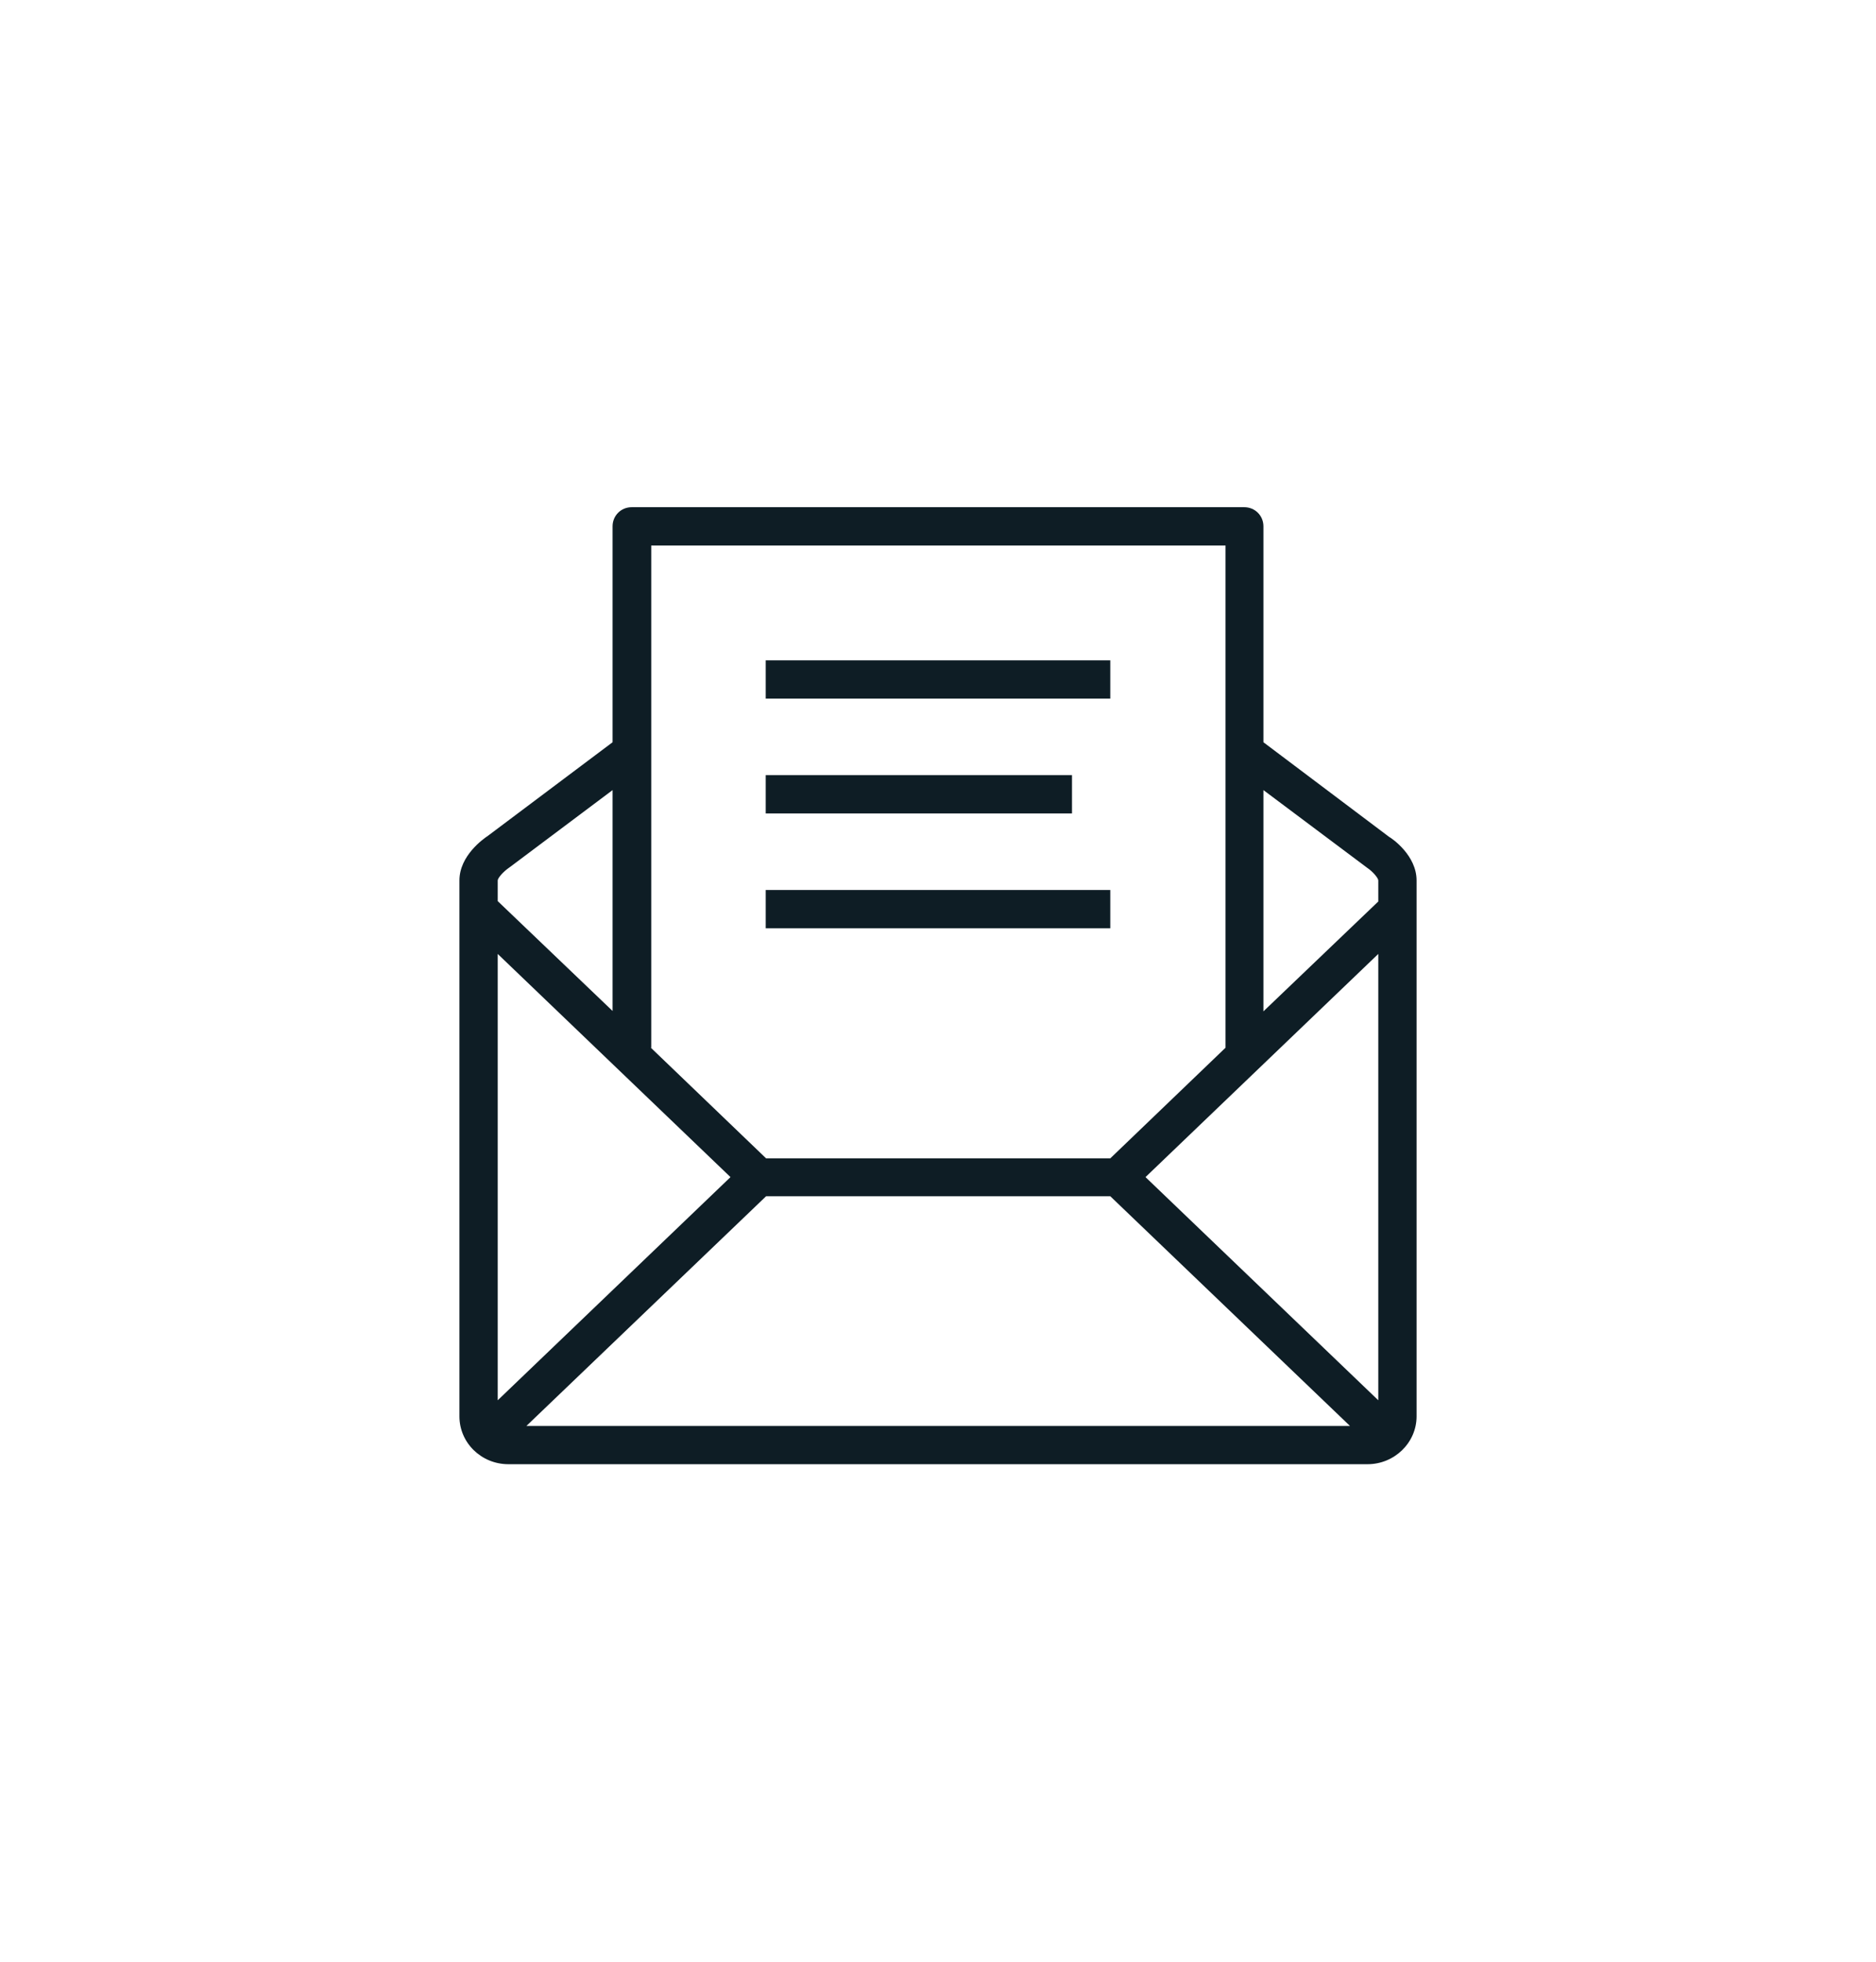 <?xml version="1.0" encoding="UTF-8"?>
<svg width="196px" height="205px" viewBox="0 0 196 205" version="1.1" xmlns="http://www.w3.org/2000/svg" xmlns:xlink="http://www.w3.org/1999/xlink">
    <!-- Generator: Sketch 51.2 (57519) - http://www.bohemiancoding.com/sketch -->
    <title>job offers</title>
    <desc>Created with Sketch.</desc>
    <defs></defs>
    <g id="job-offers" stroke="none" stroke-width="1" fill="none" fill-rule="evenodd">
        <g id="Open_Message" transform="translate(48, 53)" fill="#0E1D25" fill-rule="nonzero">
            <path d="M68,20 L32,20 L32,16 L68,16 L68,20 Z M64,28 L32,28 L32,32 L64,32 L64,28 Z M68,40 L32,40 L32,44 L68,44 L68,40 Z M100,39 L100,95 C100,97.76 97.68,100 94.88,100 L5.12,100 C2.28,100 0,97.76 0,95 L0,39 C0,36.4 2.52,34.64 3,34.32 L16,24.56 L16,2 C16,0.88 16.88,0 18,0 L82,0 C83.12,0 84,0.88 84,2 L84,24.56 L97.12,34.44 C97.48,34.64 100,36.4 100,39 Z M20,56.48 L32.04,68.04 L68,68.04 L80.04,56.48 L80.04,4 L20.04,4 L20.04,56.48 L20,56.48 Z M4,41.16 L16,52.64 L16,29.56 L5.28,37.6 C4.56,38.08 4,38.76 4,39 L4,41.16 Z M28.32,70 L4,46.68 L4,93.32 L28.32,70 Z M93.04,96 L68,72 L32.04,72 L7,96 L93.04,96 Z M96,46.68 L71.68,70 L96,93.32 L96,46.68 Z M96,39 C96,38.76 95.44,38.08 94.84,37.68 L84,29.56 L84,52.68 L96,41.2 L96,39 Z"></path>
        </g>
    </g>
</svg>